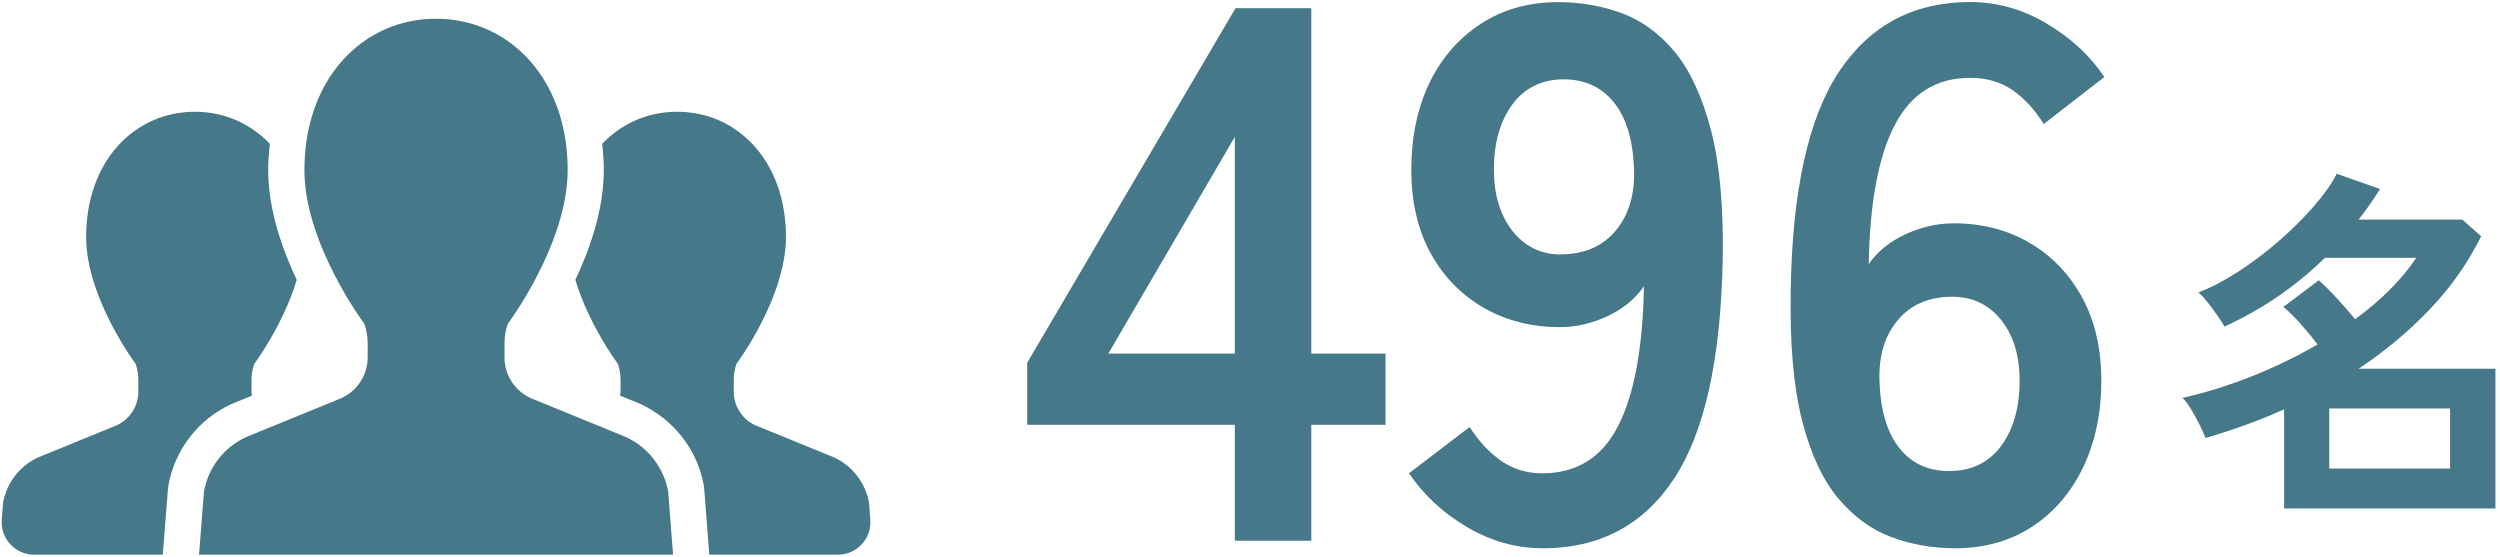 <svg width="283" height="63" viewBox="0 0 283 63" fill="none" xmlns="http://www.w3.org/2000/svg">
<path d="M139.78 61.21V48.09H116.28V41.06L139.86 0.93H148.44V40.03H156.84V48.09H148.44V61.21H139.78ZM125.46 40.03H139.78V15.5L125.46 40.03Z" fill="#457888"/>
<path d="M174.591 62.06C171.621 62.06 168.77 61.26 166.06 59.66C163.34 58.06 161.16 56.03 159.5 53.57L166.36 48.34C167.39 49.94 168.57 51.21 169.92 52.16C171.26 53.1 172.821 53.58 174.591 53.58C178.481 53.58 181.34 51.79 183.17 48.22C185 44.65 185.971 39.37 186.091 32.4C185.121 33.83 183.74 34.96 181.97 35.79C180.2 36.62 178.4 37.03 176.57 37.03C173.37 37.03 170.501 36.3 167.951 34.84C165.411 33.38 163.411 31.32 161.951 28.67C160.491 26.02 159.76 22.85 159.76 19.19C159.76 15.53 160.45 12.2 161.82 9.37C163.19 6.54 165.141 4.31 167.651 2.68C170.171 1.05 173.081 0.24 176.401 0.24C178.911 0.24 181.3 0.66 183.56 1.48C185.82 2.31 187.82 3.77 189.56 5.85C191.3 7.94 192.68 10.9 193.68 14.73C194.68 18.56 195.12 23.48 195.01 29.48C194.78 40.74 192.94 48.99 189.48 54.22C186.02 59.45 181.06 62.07 174.6 62.07L174.591 62.06ZM176.651 28.79C179.341 28.79 181.42 27.89 182.91 26.09C184.4 24.29 185.08 21.96 184.97 19.1C184.85 15.84 184.101 13.34 182.701 11.6C181.301 9.86 179.4 8.98 177 8.98C174.6 8.98 172.611 9.92 171.211 11.81C169.811 13.7 169.11 16.16 169.11 19.19C169.11 22.05 169.811 24.36 171.211 26.14C172.611 27.91 174.43 28.8 176.66 28.8L176.651 28.79Z" fill="#457888"/>
<path d="M221.24 62.06C218.78 62.06 216.42 61.641 214.16 60.821C211.9 60.001 209.89 58.531 208.12 56.45C206.35 54.361 204.98 51.42 204 47.62C203.03 43.821 202.6 38.92 202.71 32.91C202.88 21.59 204.71 13.32 208.2 8.08C211.69 2.85 216.63 0.23 223.03 0.23C226.06 0.23 228.95 1.04 231.69 2.67C234.43 4.3 236.61 6.31 238.21 8.72L231.35 14.04C230.32 12.38 229.13 11.101 227.79 10.181C226.45 9.27 224.86 8.81 223.03 8.81C219.2 8.81 216.36 10.581 214.5 14.13C212.64 17.671 211.66 22.93 211.54 29.91C212.51 28.48 213.9 27.351 215.7 26.52C217.5 25.691 219.31 25.28 221.15 25.28C224.35 25.28 227.21 26.011 229.72 27.471C232.24 28.93 234.22 30.991 235.68 33.641C237.14 36.291 237.87 39.461 237.87 43.12C237.87 46.781 237.18 50.041 235.81 52.901C234.44 55.761 232.51 58.001 230.02 59.63C227.53 61.261 224.6 62.071 221.23 62.071L221.24 62.06ZM220.64 53.321C223.16 53.321 225.11 52.38 226.52 50.49C227.92 48.6 228.62 46.151 228.62 43.111C228.62 40.251 227.92 37.95 226.52 36.211C225.12 34.471 223.27 33.59 220.99 33.59C218.36 33.59 216.3 34.48 214.82 36.251C213.33 38.02 212.65 40.34 212.76 43.2C212.87 46.461 213.62 48.961 214.99 50.7C216.36 52.45 218.25 53.321 220.65 53.321H220.64Z" fill="#457888"/>
<path d="M258.56 57.58V46.33C257.1 46.99 255.63 47.59 254.15 48.12C252.67 48.66 251.17 49.14 249.66 49.58C249.5 49.14 249.27 48.63 248.98 48.05C248.69 47.47 248.38 46.91 248.05 46.36C247.72 45.81 247.39 45.37 247.06 45.04C249.72 44.44 252.36 43.61 254.97 42.57C257.58 41.53 260.04 40.33 262.35 38.99C261.83 38.3 261.21 37.55 260.5 36.74C259.79 35.93 259.11 35.26 258.48 34.74L262.48 31.73C263.08 32.25 263.77 32.93 264.54 33.77C265.31 34.61 266 35.4 266.6 36.14C269.59 33.94 271.9 31.62 273.52 29.18H263.18C261.56 30.77 259.81 32.22 257.93 33.51C256.05 34.8 254.01 35.96 251.81 36.97C251.65 36.67 251.39 36.27 251.05 35.77C250.71 35.28 250.34 34.78 249.94 34.27C249.54 33.76 249.18 33.37 248.85 33.1C250.25 32.58 251.75 31.8 253.34 30.77C254.93 29.74 256.47 28.58 257.96 27.29C259.44 26 260.76 24.69 261.92 23.36C263.07 22.03 263.94 20.8 264.52 19.67L269.42 21.4C269.04 22 268.64 22.59 268.25 23.17C267.85 23.75 267.43 24.31 266.99 24.86H278.73L280.87 26.75C279.33 29.83 277.37 32.61 274.98 35.09C272.59 37.58 269.93 39.8 266.99 41.74H282.48V57.56H258.58L258.56 57.58ZM263.67 53.04H277.35V46.24H263.67V53.04Z" fill="#457888"/>
<path d="M28.53 44.78C28.52 44.63 28.47 44.49 28.47 44.33V43.02C28.47 42.4 28.57 41.78 28.78 41.2C28.78 41.2 32.05 36.82 33.59 31.68C31.9 28.11 30.36 23.66 30.36 19.26C30.36 18.24 30.44 17.25 30.54 16.27C28.33 13.96 25.35 12.65 22.06 12.65C15.26 12.65 9.75 18.2 9.75 26.82C9.75 33.72 15.36 41.2 15.36 41.2C15.56 41.79 15.66 42.4 15.66 43.02V44.33C15.66 45.97 14.71 47.45 13.22 48.14L4.31 51.78C2.24 52.73 0.77 54.64 0.35 56.88L0.2 58.84C0.12 59.86 0.47 60.87 1.17 61.61C1.86 62.36 2.84 62.79 3.86 62.79H18.43L19.03 55.12L19.07 54.91C19.8 50.89 22.46 47.46 26.17 45.75L28.54 44.78H28.53Z" fill="#457888"/>
<path d="M98.37 56.88C97.96 54.64 96.49 52.74 94.42 51.78L85.5 48.14C84.01 47.46 83.06 45.97 83.06 44.33V43.02C83.06 42.4 83.16 41.78 83.36 41.2C83.36 41.2 88.97 33.71 88.97 26.82C88.97 18.2 83.46 12.65 76.65 12.65C73.36 12.65 70.38 13.96 68.17 16.28C68.28 17.25 68.35 18.24 68.35 19.26C68.35 23.66 66.82 28.11 65.13 31.68C66.67 36.82 69.95 41.2 69.95 41.2C70.15 41.79 70.25 42.4 70.25 43.02V44.33C70.25 44.48 70.2 44.62 70.18 44.78L72.39 45.68C76.26 47.45 78.92 50.87 79.66 54.9L79.7 55.11L80.29 62.79H94.86C95.88 62.79 96.86 62.37 97.55 61.61C98.25 60.86 98.59 59.86 98.52 58.84L98.37 56.88Z" fill="#457888"/>
<path d="M70.85 49.471L60.06 45.061C58.26 44.231 57.11 42.431 57.11 40.461V38.871C57.11 38.121 57.23 37.371 57.48 36.661C57.48 36.661 64.26 27.611 64.26 19.261C64.26 8.831 57.59 2.121 49.36 2.121C41.13 2.121 34.46 8.831 34.46 19.261C34.46 27.611 41.25 36.661 41.25 36.661C41.49 37.371 41.62 38.121 41.62 38.871V40.461C41.62 42.431 40.46 44.241 38.66 45.061L27.87 49.471C25.36 50.621 23.58 52.921 23.09 55.641L22.53 62.791H76.19L75.64 55.641C75.14 52.931 73.36 50.621 70.85 49.471Z" fill="#457888"/>
</svg>
